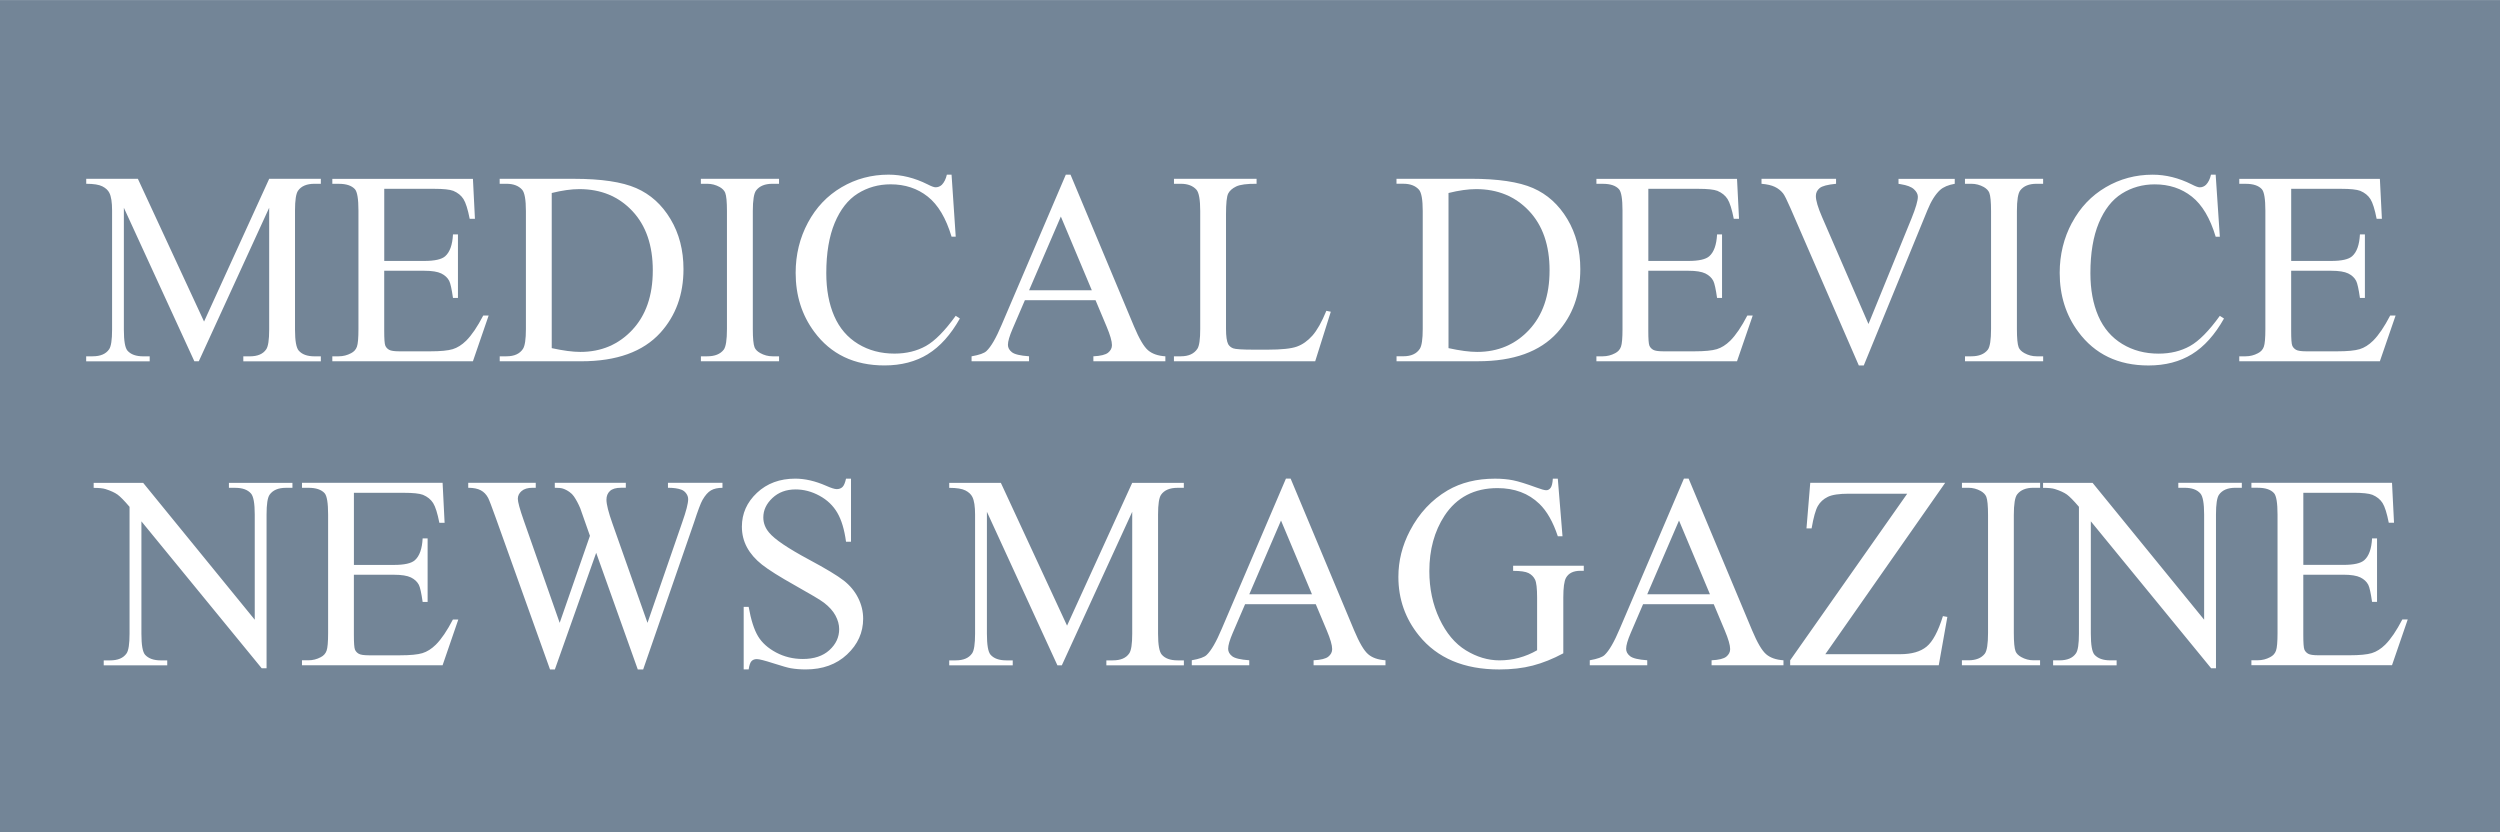 <svg xmlns="http://www.w3.org/2000/svg" id="a" width="31.7in" height="10.55in" viewBox="0 0 2282.48 759.53"><polygon points="968.55 197.66 939.55 264.94 996.81 264.94 968.55 197.66" fill="#738597" stroke-width="0"></polygon><path d="m596,246.89c0-23.01-6.26-41.14-18.79-54.4-12.53-13.27-28.61-19.88-48.28-19.88-7.35,0-15.76,1.2-25.2,3.55v141.64c10.42,2.29,19.11,3.45,26.18,3.45,19,0,34.77-6.69,47.29-20.02,12.53-13.34,18.79-31.46,18.79-54.3v-.04Z" fill="#738597" stroke-width="0"></path><polygon points="1503.92 542.51 1561.17 542.51 1532.92 475.2 1503.92 542.51" fill="#738597" stroke-width="0"></polygon><path d="m0,0v759.53h2282.48V0H0Zm2044.43,325.25h5.88c3.94,0,7.67-.95,11.19-2.82,2.6-1.3,4.4-3.27,5.35-5.91.95-2.6,1.41-7.99,1.41-16.08v-108.21c0-10.56-1.06-17.07-3.2-19.53-2.96-3.27-7.85-4.93-14.74-4.93h-5.88v-4.54h128.37l1.83,36.49h-4.79c-1.72-8.76-3.62-14.78-5.7-18.05-2.08-3.27-5.17-5.77-9.29-7.5-3.27-1.23-9.04-1.83-17.31-1.83h-45.71v65.84h36.6c9.5,0,15.84-1.44,19.04-4.29,4.26-3.77,6.62-10.42,7.11-19.92h4.54v57.99h-4.54c-1.16-8.09-2.29-13.3-3.45-15.59-1.48-2.85-3.91-5.1-7.25-6.76-3.34-1.62-8.52-2.46-15.48-2.46h-36.6v54.9c0,7.35.32,11.86.99,13.44s1.79,2.85,3.45,3.8c1.62.95,4.75,1.41,9.33,1.41h28.26c9.43,0,16.26-.67,20.52-1.97,4.26-1.3,8.34-3.87,12.28-7.74,5.07-5.07,10.28-12.74,15.59-22.98h4.93l-14.36,41.77h-128.37v-4.54h.03Zm-152.69-121.97c7.46-13.93,17.7-24.7,30.76-32.37,13.06-7.67,27.34-11.47,42.83-11.47,12.03,0,23.89,2.96,35.61,8.83,3.45,1.79,5.91,2.71,7.35,2.71,2.22,0,4.12-.77,5.77-2.32,2.15-2.22,3.66-5.28,4.54-9.22h4.29l3.8,56.62h-3.8c-5.07-16.96-12.32-29.14-21.75-36.6-9.43-7.46-20.73-11.19-33.89-11.19-11.05,0-21.04,2.82-29.98,8.41-8.94,5.6-15.94,14.57-21.08,26.85-5.1,12.28-7.67,27.55-7.67,45.82,0,15.06,2.43,28.12,7.25,39.2s12.11,19.53,21.82,25.44c9.71,5.91,20.8,8.83,33.22,8.83,10.8,0,20.34-2.32,28.61-6.93s17.35-13.83,27.27-27.59l3.8,2.46c-8.34,14.81-18.09,25.69-29.24,32.55-11.12,6.86-24.35,10.31-39.69,10.31-27.59,0-48.98-10.24-64.11-30.72-11.3-15.24-16.96-33.15-16.96-53.8,0-16.61,3.73-31.88,11.19-45.82h.07Zm-97.79,121.97h5.91c6.9,0,11.86-2.01,14.99-6.02,1.97-2.6,2.96-8.94,2.96-18.93v-107.61c0-8.45-.53-14.01-1.58-16.71-.81-2.04-2.5-3.8-5.03-5.28-3.59-1.97-7.35-2.96-11.3-2.96h-5.91v-4.54h71.36v4.54h-6.02c-6.79,0-11.75,2.01-14.85,6.02-2.04,2.6-3.06,8.94-3.06,18.93v107.61c0,8.45.53,14.01,1.58,16.71.81,2.04,2.53,3.8,5.17,5.28,3.52,1.97,7.25,2.96,11.19,2.96h6.02v4.54h-71.36v-4.54h-.07Zm-336.45,0h5.88c3.94,0,7.67-.95,11.19-2.82,2.6-1.3,4.4-3.27,5.35-5.91.95-2.6,1.41-7.99,1.41-16.08v-108.21c0-10.56-1.06-17.07-3.2-19.53-2.96-3.27-7.85-4.93-14.74-4.93h-5.88v-4.54h128.37l1.83,36.49h-4.79c-1.72-8.76-3.62-14.78-5.7-18.05s-5.17-5.77-9.29-7.5c-3.27-1.23-9.04-1.83-17.31-1.83h-45.71v65.84h36.6c9.5,0,15.84-1.44,19.04-4.29,4.26-3.77,6.62-10.42,7.11-19.92h4.54v57.99h-4.54c-1.16-8.09-2.29-13.3-3.45-15.59-1.48-2.85-3.91-5.1-7.25-6.76-3.34-1.62-8.52-2.46-15.48-2.46h-36.6v54.9c0,7.35.32,11.86.99,13.44s1.79,2.85,3.45,3.8c1.62.95,4.75,1.41,9.33,1.41h28.26c9.43,0,16.26-.67,20.52-1.97,4.26-1.3,8.34-3.87,12.28-7.74,5.07-5.07,10.28-12.74,15.59-22.98h4.93l-14.36,41.77h-128.37v-4.54h.04Zm-385.64,0h6.26c7.04,0,12.07-2.29,15.1-6.9,1.72-2.6,2.57-8.69,2.57-18.19v-107.47c0-10.42-1.16-16.93-3.45-19.53-3.2-3.59-7.95-5.42-14.25-5.42h-6.26v-4.54h75.41v4.54c-8.83-.07-15.06.74-18.62,2.46s-6.02,3.91-7.32,6.51-1.97,8.9-1.97,18.79v104.65c0,6.79.67,11.47,1.97,14.01.99,1.72,2.5,2.99,4.54,3.8,2.04.81,8.45,1.23,19.18,1.23h12.18c12.77,0,21.75-.95,26.88-2.82,5.17-1.87,9.85-5.21,14.11-9.99,4.26-4.79,8.52-12.35,12.77-22.66l4.05.84-14.25,45.22h-128.97v-4.54h.07Zm-184.74,0c6.97-1.23,11.47-2.82,13.51-4.79,4.19-3.94,8.8-11.93,13.86-23.96l58.59-137.1h4.29l57.99,138.58c4.68,11.16,8.9,18.37,12.7,21.68s9.11,5.17,15.91,5.6v4.54h-65.73v-4.54c6.65-.32,11.12-1.44,13.44-3.31,2.32-1.9,3.52-4.19,3.52-6.9,0-3.59-1.65-9.29-4.93-17.07l-10.06-23.96h-64.5l-11.3,26.29c-2.78,6.47-4.19,11.3-4.19,14.5,0,2.53,1.2,4.79,3.62,6.69,2.43,1.94,7.64,3.17,15.66,3.73v4.54h-52.47v-4.54l.07.04Zm-247.28,0h5.91c6.86,0,11.86-2.01,14.99-6.02,1.97-2.6,2.96-8.94,2.96-18.93v-107.61c0-8.45-.53-14.01-1.58-16.71-.81-2.04-2.5-3.8-5.03-5.28-3.59-1.97-7.35-2.96-11.3-2.96h-5.91v-4.54h71.36v4.54h-6.02c-6.79,0-11.75,2.01-14.85,6.02-2.04,2.6-3.06,8.94-3.06,18.93v107.61c0,8.45.53,14.01,1.58,16.71.81,2.04,2.53,3.8,5.17,5.28,3.52,1.97,7.25,2.96,11.19,2.96h6.02v4.54h-71.36v-4.54h-.07Zm-183.65,0h6.26c7.04,0,12.03-2.25,14.99-6.76,1.79-2.71,2.71-8.76,2.71-18.19v-107.61c0-10.42-1.16-16.93-3.45-19.53-3.2-3.59-7.95-5.42-14.25-5.42h-6.26v-4.54h67.81c24.88,0,43.85,2.82,56.83,8.48,12.98,5.67,23.44,15.06,31.32,28.26,7.92,13.2,11.86,28.43,11.86,45.71,0,23.19-7.04,42.54-21.11,58.1-15.8,17.35-39.87,26.04-72.24,26.04h-74.43v-4.54h-.04Zm-152.79,0h5.91c3.94,0,7.67-.95,11.19-2.82,2.6-1.3,4.4-3.27,5.35-5.91.95-2.6,1.41-7.99,1.41-16.08v-108.21c0-10.56-1.06-17.07-3.2-19.53-2.96-3.27-7.85-4.93-14.74-4.93h-5.91v-4.54h128.37l1.83,36.49h-4.79c-1.72-8.76-3.62-14.78-5.7-18.05-2.08-3.27-5.17-5.77-9.29-7.5-3.27-1.23-9.04-1.83-17.31-1.83h-45.71v65.84h36.6c9.5,0,15.84-1.44,19.04-4.29,4.26-3.77,6.62-10.42,7.11-19.92h4.54v57.99h-4.54c-1.16-8.09-2.29-13.3-3.45-15.59-1.48-2.85-3.91-5.1-7.25-6.76-3.34-1.62-8.52-2.46-15.48-2.46h-36.6v54.9c0,7.35.32,11.86.99,13.44s1.79,2.85,3.45,3.8c1.65.95,4.75,1.41,9.33,1.41h28.26c9.43,0,16.26-.67,20.52-1.97,4.26-1.3,8.34-3.87,12.28-7.74,5.07-5.07,10.28-12.74,15.59-22.98h4.93l-14.36,41.77h-128.37v-4.54h.04Zm-224.68,0h5.91c7.04,0,12.03-2.11,14.99-6.4,1.79-2.6,2.71-8.59,2.71-17.95v-108.84c0-7.35-.81-12.7-2.46-15.98-1.16-2.36-3.24-4.36-6.33-5.95-3.06-1.58-7.99-2.39-14.81-2.39v-4.54h47.15l60.42,130.34,59.47-130.34h47.15v4.54h-5.77c-7.11,0-12.18,2.15-15.1,6.4-1.79,2.64-2.71,8.59-2.71,17.95v108.84c0,10.24,1.16,16.61,3.45,19.18,3.03,3.45,7.81,5.17,14.36,5.17h5.77v4.54h-70.77v-4.54h5.91c7.11,0,12.11-2.11,14.99-6.4,1.79-2.6,2.71-8.59,2.71-17.95v-111.3l-64.26,140.16h-4.05l-64.36-140.16v111.3c0,10.24,1.09,16.61,3.31,19.18,3.03,3.45,7.81,5.17,14.36,5.17h5.91v4.54h-57.99v-4.54l.04-.04Zm188.26,120.07h-5.91c-7.04,0-12.03,2.15-14.99,6.4-1.79,2.64-2.71,8.59-2.71,17.95v140.41h-4.43l-109.83-134.14v102.58c0,10.24,1.09,16.61,3.31,19.18,3.1,3.45,7.92,5.17,14.36,5.17h5.91v4.54h-57.99v-4.54h5.77c7.11,0,12.18-2.11,15.1-6.4,1.79-2.6,2.71-8.59,2.71-17.95v-115.84c-4.82-5.67-8.48-9.36-10.98-11.19-2.5-1.79-6.16-3.48-10.98-5.03-2.39-.74-5.98-1.09-10.8-1.09v-4.54h45.22l101.84,124.92v-96.07c0-10.24-1.16-16.61-3.45-19.18-3.03-3.45-7.81-5.17-14.36-5.17h-5.77v-4.54h57.99v4.54h0Zm137.1,162.01h-128.37v-4.54h5.91c3.94,0,7.67-.95,11.19-2.82,2.6-1.3,4.4-3.27,5.35-5.91.95-2.6,1.41-7.99,1.41-16.08v-108.21c0-10.56-1.06-17.07-3.2-19.53-2.96-3.27-7.85-4.93-14.74-4.93h-5.91v-4.54h128.37l1.83,36.49h-4.79c-1.72-8.76-3.62-14.78-5.7-18.05-2.08-3.27-5.17-5.77-9.29-7.5-3.27-1.23-9.04-1.83-17.31-1.83h-45.71v65.84h36.6c9.5,0,15.84-1.44,19.04-4.29,4.26-3.77,6.62-10.42,7.11-19.92h4.54v57.99h-4.54c-1.16-8.09-2.29-13.3-3.45-15.59-1.48-2.85-3.91-5.1-7.25-6.76-3.34-1.62-8.52-2.46-15.48-2.46h-36.6v54.9c0,7.35.32,11.86.99,13.44.67,1.58,1.79,2.85,3.45,3.8s4.75,1.41,9.33,1.41h28.26c9.43,0,16.26-.67,20.52-1.97s8.34-3.87,12.28-7.74c5.07-5.07,10.28-12.74,15.59-22.98h4.93l-14.36,41.77h.04Zm255.62-162.01c-4.33,0-7.85.77-10.56,2.32s-5.28,4.47-7.74,8.73c-1.65,2.85-4.22,9.71-7.74,20.52l-46.45,134.25h-4.93l-37.97-106.48-37.72,106.48h-4.43l-49.51-138.33c-3.69-10.31-6.02-16.43-7-18.3-1.65-3.1-3.87-5.42-6.69-6.93s-6.65-2.29-11.47-2.29v-4.54h61.65v4.54h-2.96c-4.33,0-7.67.99-9.96,2.96-2.29,1.97-3.45,4.33-3.45,7.11s1.79,9.47,5.42,19.78l32.8,93.46,27.62-79.46-4.93-14.01-3.94-11.19c-1.72-4.08-3.66-7.71-5.77-10.8-1.06-1.55-2.39-2.85-3.94-3.94-2.04-1.48-4.08-2.53-6.16-3.2-1.55-.49-4.01-.74-7.35-.74v-4.54h64.85v4.54h-4.43c-4.57,0-7.95.99-10.06,2.96-2.15,1.97-3.2,4.61-3.2,7.99,0,4.19,1.83,11.47,5.52,21.85l31.95,90.54,31.71-91.77c3.59-10.17,5.42-17.21,5.42-21.11,0-1.9-.6-3.66-1.79-5.28-1.2-1.65-2.67-2.78-4.47-3.45-3.1-1.16-7.18-1.72-12.18-1.72v-4.54h49.76v4.54l.11.07Zm113.7,152.12c-9.78,9.15-22.38,13.69-37.76,13.69-4.82,0-9.4-.35-13.65-1.09-2.53-.42-7.81-1.9-15.8-4.47-7.99-2.57-13.06-3.87-15.17-3.87s-3.66.6-4.86,1.83-2.08,3.77-2.64,7.6h-4.54v-57.11h4.54c2.11,11.96,5,20.9,8.59,26.85s9.11,10.87,16.5,14.81c7.42,3.94,15.55,5.91,24.39,5.91,10.24,0,18.33-2.71,24.25-8.09,5.95-5.42,8.9-11.79,8.9-19.18,0-4.08-1.13-8.23-3.38-12.42s-5.77-8.06-10.49-11.68c-3.2-2.46-11.93-7.67-26.18-15.66s-24.39-14.36-30.4-19.11-10.59-9.99-13.69-15.73-4.68-12.03-4.68-18.93c0-11.96,4.57-22.24,13.76-30.9,9.18-8.62,20.83-12.95,35.01-12.95,8.83,0,18.23,2.18,28.12,6.51,4.57,2.04,7.81,3.06,9.71,3.06,2.11,0,3.87-.63,5.21-1.9,1.34-1.27,2.43-3.84,3.27-7.67h4.54v57.6h-4.54c-1.48-11.05-4.12-19.85-7.92-26.39s-9.22-11.75-16.29-15.59c-7.04-3.84-14.32-5.77-21.85-5.77-8.52,0-15.55,2.6-21.11,7.81-5.56,5.21-8.34,11.12-8.34,17.74,0,5.07,1.76,9.71,5.28,13.86,5.07,6.16,17.17,14.32,36.25,24.56,15.55,8.34,26.18,14.74,31.88,19.21,5.7,4.47,10.06,9.71,13.13,15.8,3.06,6.05,4.61,12.42,4.61,19.04,0,12.6-4.89,23.47-14.67,32.62h.04Zm73.79-274.16c-11.16,6.86-24.35,10.31-39.69,10.31-27.59,0-48.98-10.24-64.11-30.72-11.3-15.24-16.96-33.15-16.96-53.8,0-16.61,3.73-31.88,11.19-45.82s17.7-24.7,30.76-32.37c13.06-7.67,27.34-11.47,42.83-11.47,12.03,0,23.89,2.96,35.61,8.83,3.45,1.79,5.91,2.71,7.35,2.71,2.22,0,4.12-.77,5.77-2.32,2.11-2.22,3.66-5.28,4.54-9.22h4.29l3.8,56.62h-3.8c-5.07-16.96-12.32-29.14-21.75-36.6-9.43-7.46-20.73-11.19-33.89-11.19-11.05,0-21.04,2.82-29.98,8.41-8.94,5.6-15.94,14.57-21.08,26.85-5.1,12.28-7.67,27.55-7.67,45.82,0,15.06,2.43,28.12,7.25,39.2,4.82,11.08,12.11,19.53,21.82,25.44s20.76,8.83,33.22,8.83c10.8,0,20.34-2.32,28.61-6.93,8.27-4.61,17.35-13.83,27.27-27.59l3.8,2.46c-8.34,14.81-18.09,25.69-29.24,32.55h.07Zm233.69,122.04h-5.77c-7.11,0-12.18,2.15-15.1,6.4-1.79,2.64-2.71,8.59-2.71,17.95v108.84c0,10.24,1.16,16.61,3.45,19.18,3.03,3.45,7.81,5.17,14.36,5.17h5.77v4.54h-70.77v-4.54h5.91c7.11,0,12.11-2.11,14.99-6.4,1.79-2.6,2.71-8.59,2.71-17.95v-111.3l-64.26,140.16h-4.05l-64.36-140.16v111.3c0,10.24,1.09,16.61,3.31,19.18,3.03,3.45,7.81,5.17,14.36,5.17h5.91v4.54h-57.99v-4.54h5.91c7.04,0,12.03-2.11,14.99-6.4,1.79-2.6,2.71-8.59,2.71-17.95v-108.84c0-7.35-.81-12.7-2.46-15.98-1.16-2.36-3.24-4.36-6.33-5.95-3.06-1.58-7.99-2.39-14.81-2.39v-4.54h47.15l60.42,130.34,59.47-130.34h47.15v4.54l.04-.04Zm184.15,162.01h-65.73v-4.54c6.62-.32,11.12-1.44,13.44-3.31,2.32-1.9,3.52-4.19,3.52-6.9,0-3.59-1.65-9.29-4.93-17.07l-10.06-23.96h-64.5l-11.3,26.29c-2.78,6.47-4.19,11.3-4.19,14.5,0,2.53,1.2,4.79,3.62,6.69,2.43,1.94,7.64,3.17,15.66,3.73v4.54h-52.47v-4.54c6.97-1.23,11.47-2.82,13.51-4.79,4.19-3.94,8.8-11.93,13.86-23.96l58.59-137.1h4.29l57.99,138.58c4.68,11.16,8.9,18.37,12.7,21.68s9.11,5.17,15.91,5.6v4.54l.07.04Zm9.96-282.11h6.26c7.04,0,12.03-2.25,14.99-6.76,1.79-2.71,2.71-8.76,2.71-18.19v-107.61c0-10.42-1.16-16.93-3.45-19.53-3.2-3.59-7.95-5.42-14.25-5.42h-6.26v-4.54h67.81c24.88,0,43.85,2.82,56.83,8.48,12.98,5.67,23.4,15.06,31.32,28.26,7.92,13.2,11.86,28.43,11.86,45.71,0,23.19-7.04,42.54-21.11,58.1-15.8,17.35-39.87,26.04-72.24,26.04h-74.43v-4.54h-.04Zm170.98,195.86h-3.06c-6.4,0-10.77,2.15-13.16,6.4-1.65,3.03-2.46,9.01-2.46,17.95v50.99c-9.43,5.07-18.72,8.8-27.87,11.19-9.15,2.39-19.35,3.55-30.58,3.55-32.2,0-56.62-10.31-73.33-30.97-12.53-15.48-18.79-33.32-18.79-53.56,0-14.67,3.52-28.71,10.56-42.12,8.34-15.98,19.81-28.26,34.38-36.84,12.21-7.11,26.6-10.7,43.25-10.7,6.05,0,11.58.49,16.5,1.48s11.96,3.17,21.08,6.51c4.57,1.72,7.67,2.57,9.22,2.57s2.89-.7,3.98-2.15,1.79-4.22,2.04-8.41h4.54l4.29,52.57h-4.29c-4.33-13.09-9.96-22.98-16.82-29.59-9.92-9.57-22.66-14.36-38.22-14.36-21.22,0-37.34,8.41-48.39,25.2-9.25,14.18-13.86,31.04-13.86,50.6,0,15.91,3.06,30.37,9.22,43.49,6.16,13.09,14.18,22.7,24.14,28.82,9.96,6.09,20.16,9.15,30.65,9.15,6.16,0,12.07-.77,17.81-2.32,5.74-1.55,11.26-3.84,16.57-6.9v-48.14c0-8.34-.63-13.83-1.9-16.4-1.27-2.57-3.24-4.54-5.91-5.91-2.67-1.34-7.35-2.04-14.08-2.04v-4.68h64.5v4.68-.07Zm182.42,86.25h-65.73v-4.54c6.62-.32,11.12-1.44,13.44-3.31,2.32-1.9,3.52-4.19,3.52-6.9,0-3.59-1.65-9.29-4.93-17.07l-10.06-23.96h-64.5l-11.3,26.29c-2.78,6.47-4.19,11.3-4.19,14.5,0,2.53,1.2,4.79,3.62,6.69,2.43,1.94,7.64,3.17,15.66,3.73v4.54h-52.47v-4.54c6.97-1.23,11.47-2.82,13.51-4.79,4.19-3.94,8.8-11.93,13.86-23.96l58.59-137.1h4.29l57.99,138.58c4.68,11.16,8.9,18.37,12.7,21.68s9.11,5.17,15.91,5.6v4.54l.07.04Zm141.64,0h-135.62v-4.54l106.87-152.09h-53.31c-8.83,0-15.24.95-19.21,2.89s-7,4.72-9.08,8.34c-2.08,3.66-3.98,10.45-5.7,20.44h-4.68l3.45-41.63h123.2l-109.44,156.49h68.3c10.49,0,18.54-2.29,24.14-6.9,5.6-4.57,10.59-13.86,14.92-27.87l4.05.74-7.85,44.09-.04.04Zm14.64-439.58c-5.91,1.06-10.38,2.96-13.41,5.67-4.33,4.01-8.2,10.17-11.54,18.44l-58.1,141.74h-4.54l-62.39-143.61c-3.2-7.35-5.45-11.86-6.76-13.51-2.04-2.53-4.57-4.54-7.57-5.95-2.99-1.44-7.04-2.36-12.11-2.78v-4.54h68.06v4.54c-7.71.74-12.7,2.04-14.99,3.94-2.29,1.9-3.45,4.29-3.45,7.25,0,4.08,1.9,10.49,5.67,19.18l42.37,97.65,39.31-96.42c3.84-9.5,5.77-16.08,5.77-19.78,0-2.36-1.2-4.64-3.55-6.83s-6.37-3.69-12.03-4.61c-.42-.07-1.09-.21-2.08-.35v-4.54h51.34v4.54-.04Zm77.87,277.54h-6.02c-6.79,0-11.75,2.01-14.85,6.02-2.04,2.6-3.06,8.94-3.06,18.93v107.61c0,8.45.53,14.01,1.58,16.71.81,2.04,2.53,3.8,5.17,5.28,3.52,1.97,7.25,2.96,11.19,2.96h6.02v4.54h-71.36v-4.54h5.91c6.9,0,11.86-2.01,14.99-6.02,1.97-2.6,2.96-8.94,2.96-18.93v-107.61c0-8.45-.53-14.01-1.58-16.71-.81-2.04-2.5-3.8-5.03-5.28-3.59-1.97-7.35-2.96-11.3-2.96h-5.91v-4.54h71.36v4.54h-.07Zm184.25,0h-5.91c-7.04,0-12.03,2.15-14.99,6.4-1.79,2.64-2.71,8.59-2.71,17.95v140.41h-4.43l-109.83-134.14v102.58c0,10.24,1.09,16.61,3.31,19.18,3.1,3.45,7.92,5.17,14.36,5.17h5.88v4.54h-57.99v-4.54h5.77c7.11,0,12.18-2.11,15.1-6.4,1.79-2.6,2.71-8.59,2.71-17.95v-115.84c-4.82-5.67-8.52-9.36-10.98-11.19-2.5-1.79-6.16-3.48-10.98-5.03-2.36-.74-5.98-1.09-10.8-1.09v-4.54h45.22l101.84,124.92v-96.07c0-10.24-1.16-16.61-3.45-19.18-3.03-3.45-7.81-5.17-14.36-5.17h-5.77v-4.54h57.99v4.54h.04Zm137.1,162.01h-128.37v-4.54h5.91c3.94,0,7.67-.95,11.19-2.82,2.6-1.3,4.4-3.27,5.35-5.91.95-2.6,1.41-7.99,1.41-16.08v-108.21c0-10.56-1.06-17.07-3.2-19.53-2.96-3.27-7.85-4.93-14.74-4.93h-5.91v-4.54h128.37l1.83,36.49h-4.79c-1.72-8.76-3.62-14.78-5.7-18.05-2.08-3.27-5.17-5.77-9.29-7.5-3.27-1.23-9.04-1.83-17.31-1.83h-45.71v65.84h36.6c9.5,0,15.84-1.44,19.04-4.29,4.26-3.77,6.62-10.42,7.11-19.92h4.54v57.99h-4.54c-1.16-8.09-2.29-13.3-3.45-15.59-1.48-2.85-3.91-5.1-7.25-6.76-3.34-1.62-8.52-2.46-15.48-2.46h-36.6v54.9c0,7.35.32,11.86.99,13.44.67,1.58,1.79,2.85,3.45,3.8,1.62.95,4.75,1.41,9.33,1.41h28.26c9.43,0,16.26-.67,20.52-1.97s8.34-3.87,12.28-7.74c5.07-5.07,10.28-12.74,15.59-22.98h4.93l-14.36,41.77h.03Z" fill="#738597" stroke-width="0"></path><path d="m1414.75,246.89c0-23.01-6.26-41.14-18.79-54.4s-28.61-19.88-48.28-19.88c-7.35,0-15.76,1.2-25.2,3.55v141.64c10.42,2.29,19.11,3.45,26.18,3.45,19,0,34.77-6.69,47.29-20.02,12.53-13.34,18.79-31.46,18.79-54.3v-.04Z" fill="#738597" stroke-width="0"></path><polygon points="1140.59 542.51 1197.81 542.51 1169.55 475.2 1140.59 542.51" fill="#738597" stroke-width="0"></polygon></svg>